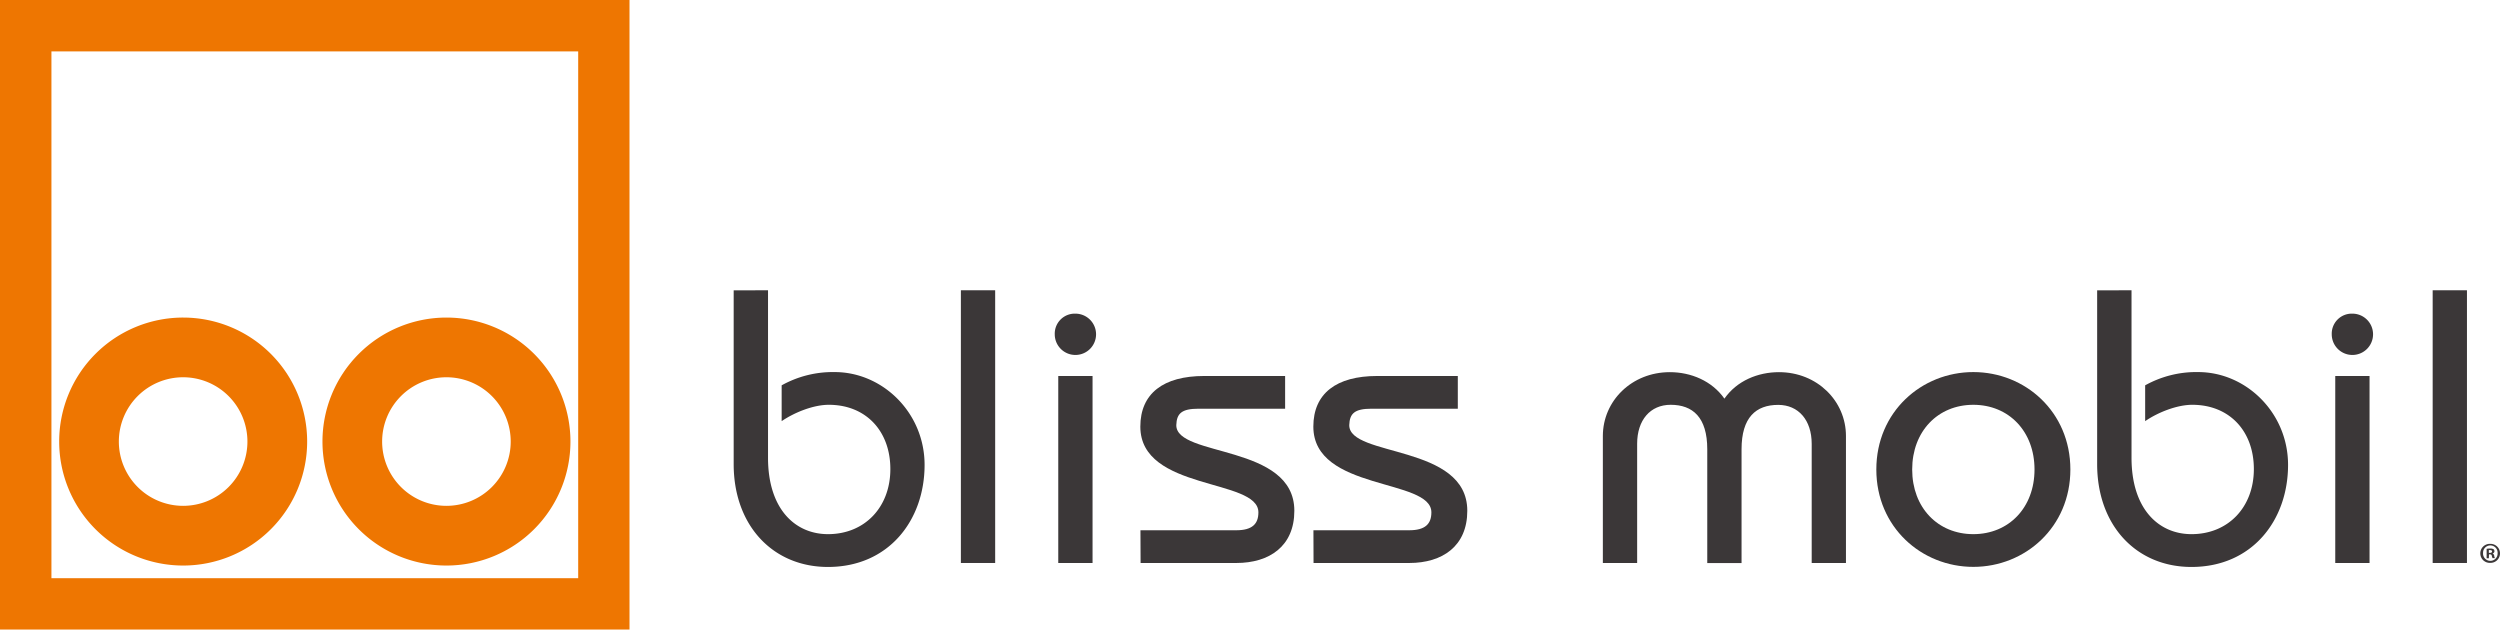 <svg id="Laag_1" data-name="Laag 1" xmlns="http://www.w3.org/2000/svg" viewBox="0 0 861.79 217.04"><defs><style>.cls-1,.cls-2{fill:#ee7601;}.cls-2{fill-rule:evenodd;}.cls-3{fill:#3b3738;}</style></defs><path class="cls-1" d="M17.73,199.31H199.31V17.72H17.73ZM208.18,217H0V0H217V217Z"/><path class="cls-2" d="M153.9,109.47a42.74,42.74,0,1,1-42.74,42.74,42.74,42.74,0,0,1,42.74-42.74m0,20.58a22.16,22.16,0,1,0,22.15,22.16,22.16,22.16,0,0,0-22.15-22.16"/><path class="cls-2" d="M63.14,109.47A42.74,42.74,0,1,1,20.4,152.21a42.73,42.73,0,0,1,42.74-42.74m0,20.58a22.16,22.16,0,1,0,22.15,22.16,22.16,22.16,0,0,0-22.15-22.16"/><path class="cls-3" d="M264.75,100.06v57.75c0,17.73,9.4,26.32,20.68,26.32,12.63,0,21.49-9.27,21.49-22.43s-8.46-22.16-21.22-22.16c-5.37,0-11.95,2.69-16.25,5.64V132.83a36.23,36.23,0,0,1,18.27-4.57c16.52,0,31,14,31,32,0,19.07-12.36,35.18-33.31,35.18-18.93,0-32.5-14.23-32.5-35.45v-59.9Z"/><rect class="cls-3" x="331.23" y="100.06" width="11.82" height="94.01"/><path class="cls-3" d="M370.71,108.12a7.12,7.12,0,1,1-7.12,7.11,6.9,6.9,0,0,1,7.12-7.11m-5.91,21.49h11.82v64.46H364.8Z"/><path class="cls-3" d="M393.13,182.79h33c5.51,0,7.66-2.15,7.66-6.18,0-11.82-40.7-7.25-40.7-29.55,0-11.41,7.93-17.45,22-17.45H443v11.28H413.14c-5.77,0-7.52,1.61-7.65,5.64-.13,11.14,40.69,6.44,40.69,29.54,0,12.22-8.59,18-20,18h-33Z"/><path class="cls-3" d="M452.76,182.79h33c5.51,0,7.66-2.15,7.66-6.18,0-11.82-40.69-7.25-40.69-29.55,0-11.41,7.92-17.45,22-17.45h27.8v11.28H472.77c-5.78,0-7.52,1.61-7.66,5.64C465,157.67,505.8,153,505.8,176.07c0,12.22-8.59,18-20,18h-33Z"/><path class="cls-3" d="M552.53,194.07V150.29c0-12.09,9.94-22,23.1-22,7.25,0,14.51,3,18.8,9.13,4.3-6.17,11.55-9.13,18.81-9.13,13.16,0,23.09,9.94,23.09,22v43.78H624.52V153c0-8.19-4.57-13.43-11.55-13.43-7.66,0-12.63,4.3-12.63,15.31v39.22H588.52V154.85c0-11-5-15.31-12.62-15.31-7,0-11.55,5.24-11.55,13.43v41.1Z"/><path class="cls-3" d="M680.24,128.26c17.87,0,33.45,13.7,33.45,33.58s-15.58,33.57-33.45,33.57-33.44-13.7-33.44-33.57,15.58-33.58,33.44-33.58m0,55.87c12.22,0,21.09-9.13,21.09-22.29s-8.87-22.3-21.09-22.3-21.08,9.14-21.08,22.3,8.86,22.29,21.08,22.29"/><path class="cls-3" d="M734.77,100.06v57.75c0,17.73,9.4,26.32,20.68,26.32,12.62,0,21.49-9.27,21.49-22.43s-8.47-22.16-21.22-22.16c-5.37,0-12,2.69-16.25,5.64V132.83a36.19,36.19,0,0,1,18.26-4.57c16.52,0,31,14,31,32,0,19.07-12.36,35.18-33.31,35.18-18.94,0-32.5-14.23-32.5-35.45v-59.9Z"/><path class="cls-3" d="M810.91,108.12a7.12,7.12,0,1,1-7.12,7.11,6.9,6.9,0,0,1,7.12-7.11M805,129.61h11.82v64.46H805Z"/><rect class="cls-3" x="838.58" y="100.06" width="11.82" height="94.01"/><path class="cls-3" d="M861.79,190.73a3.27,3.27,0,0,1-3.33,3.3,3.28,3.28,0,1,1,0-6.55A3.26,3.26,0,0,1,861.79,190.73Zm-5.85,0a2.52,2.52,0,0,0,2.54,2.6,2.49,2.49,0,0,0,2.48-2.58,2.51,2.51,0,1,0-5,0Zm2,1.71h-.76v-3.25a6.6,6.6,0,0,1,1.25-.1,2.11,2.11,0,0,1,1.13.23.91.91,0,0,1,.32.72.83.83,0,0,1-.67.75v0a1,1,0,0,1,.59.8,2.5,2.5,0,0,0,.24.81h-.81a2.83,2.83,0,0,1-.26-.79c-.06-.36-.26-.52-.68-.52H858Zm0-1.85h.35c.42,0,.76-.13.76-.47s-.22-.5-.7-.5a1.65,1.65,0,0,0-.41,0Z"/></svg>